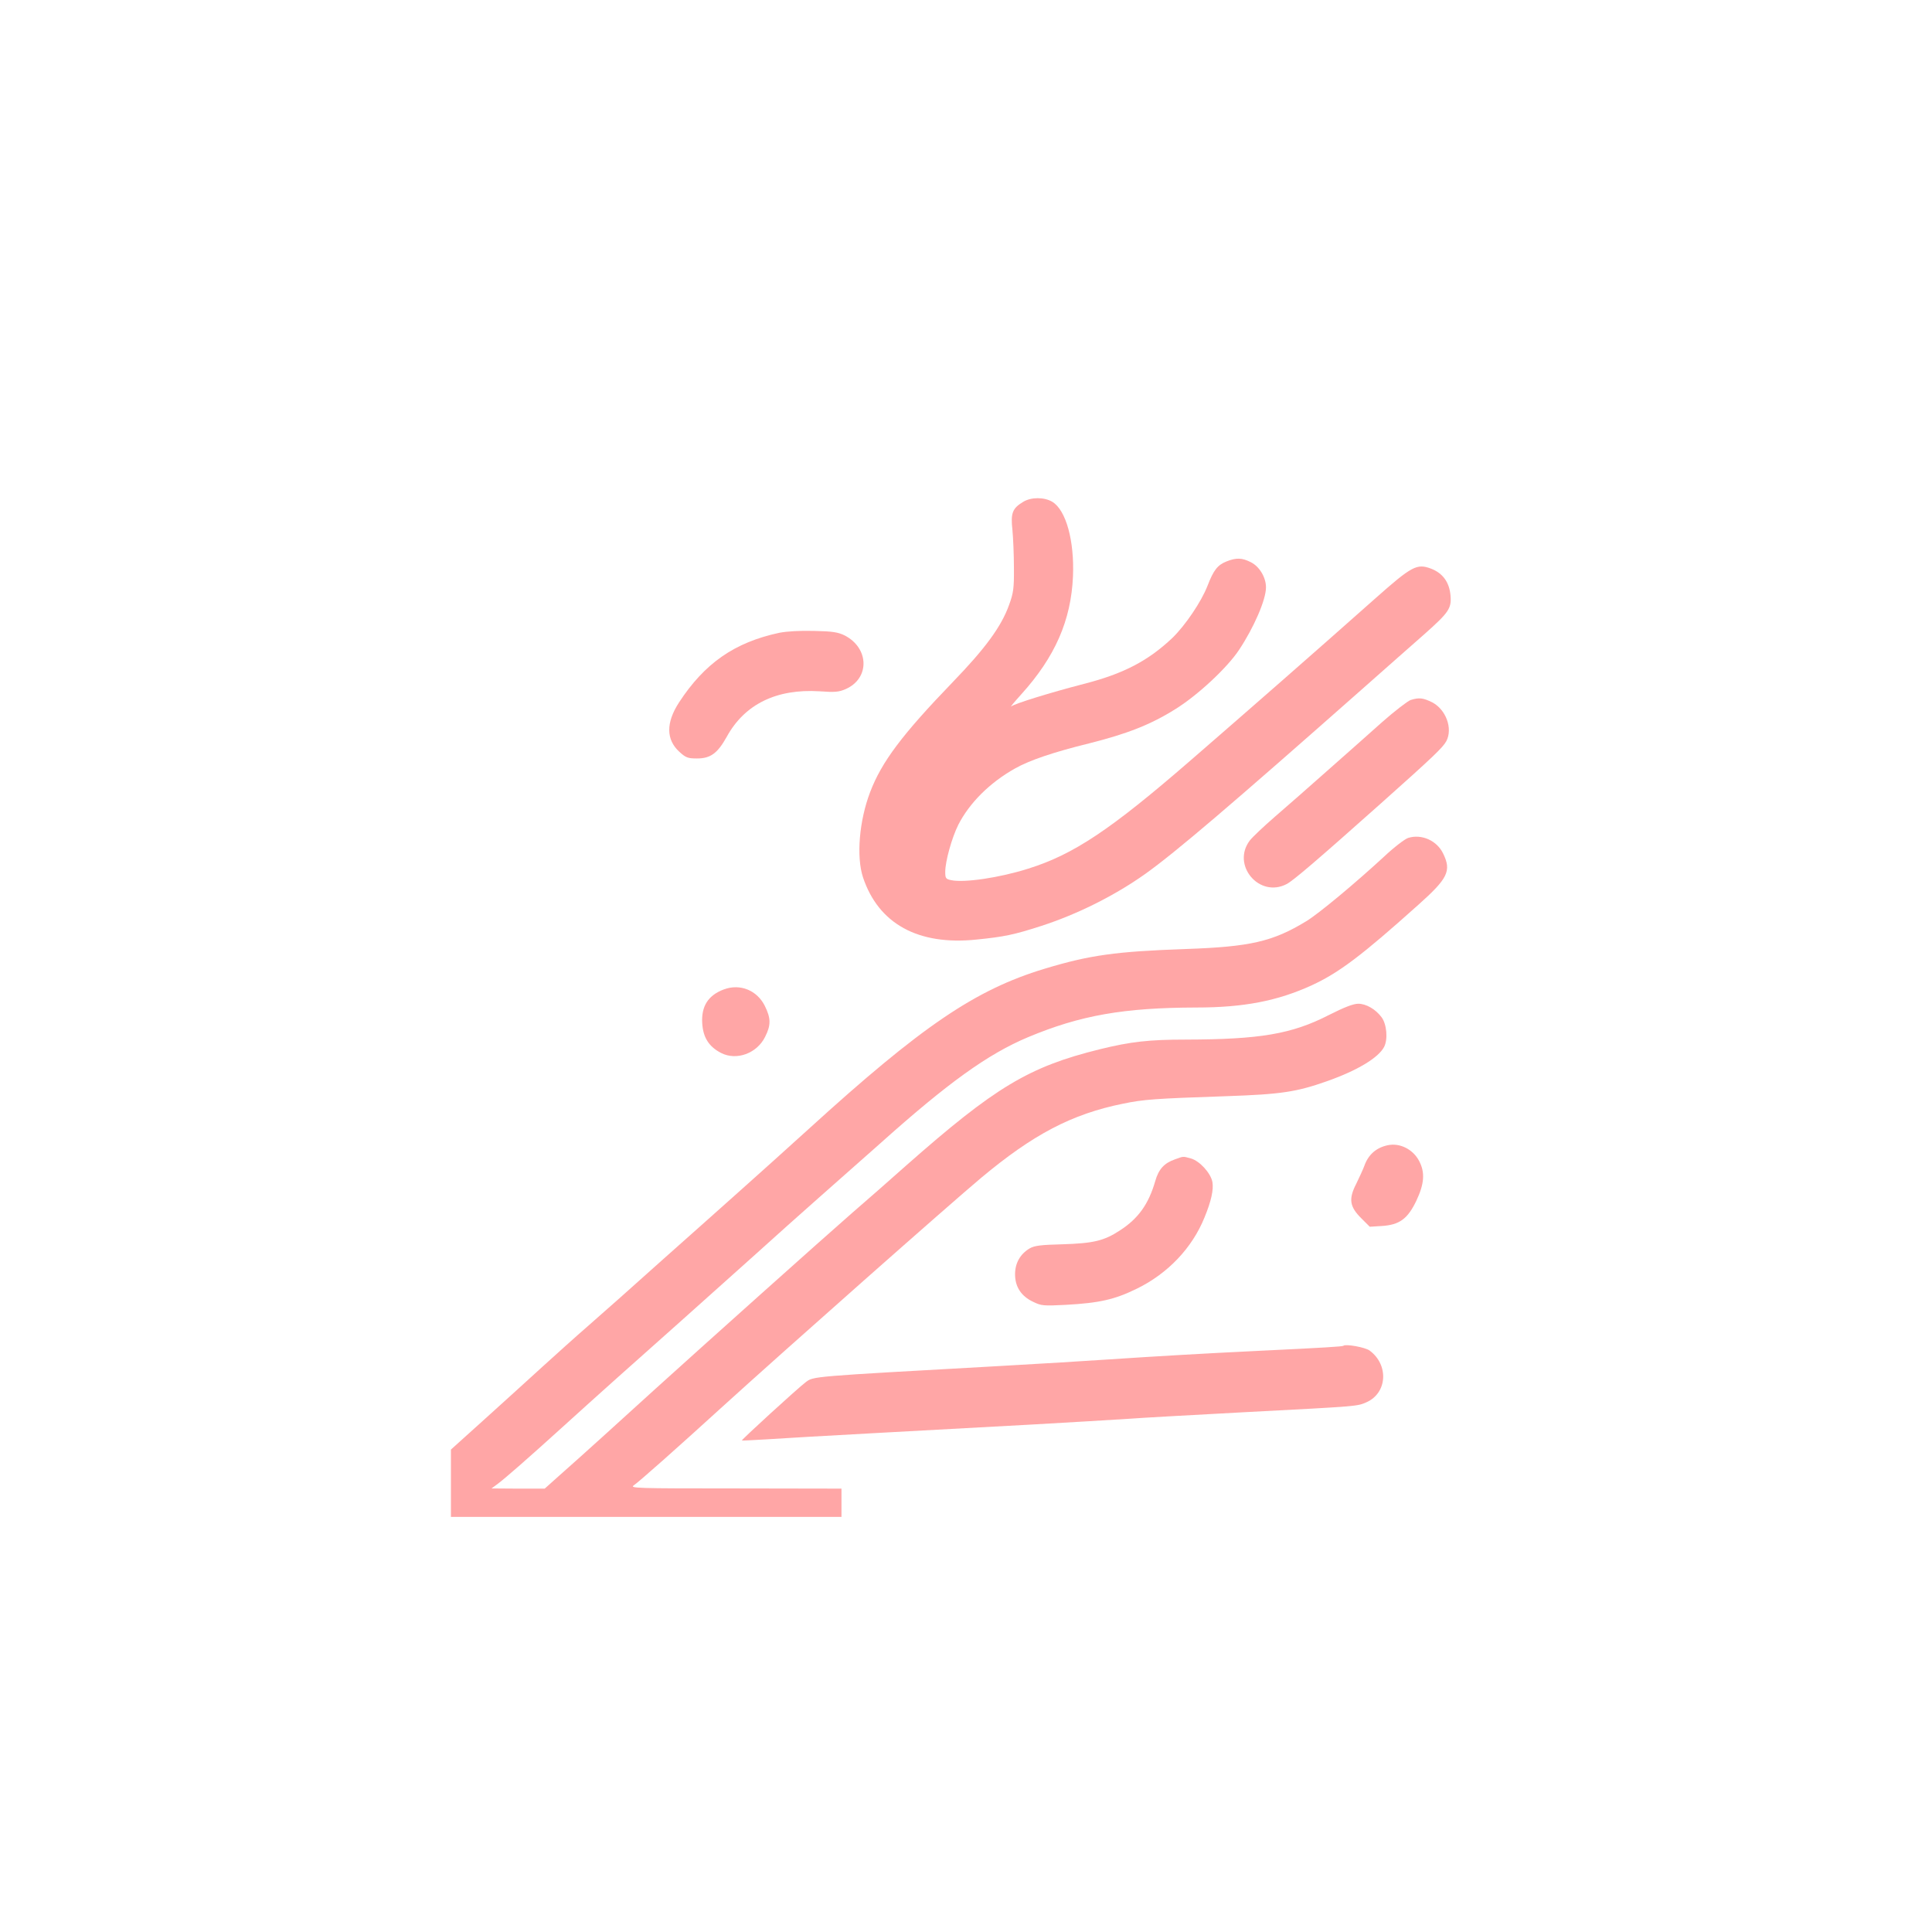 <?xml version="1.0" standalone="no"?>
<!DOCTYPE svg PUBLIC "-//W3C//DTD SVG 20010904//EN"
 "http://www.w3.org/TR/2001/REC-SVG-20010904/DTD/svg10.dtd">
<svg version="1.0" xmlns="http://www.w3.org/2000/svg"
 width="1024pt" height="1024pt" viewBox="0 0 1024 1024"
 preserveAspectRatio="xMidYMid meet">

<g transform="translate(0,1024) scale(0.1,-0.1)"
fill="#ffa6a6" stroke="none">
<path d="M5423 7580 c-57 -34 -67 -60 -57 -148 4 -42 8 -133 8 -202 1 -110 -3
-134 -26 -197 -41 -114 -125 -229 -299 -409 -268 -278 -376 -422 -437 -582
-58 -152 -74 -342 -38 -452 82 -246 292 -362 601 -330 150 15 200 26 343 72
192 62 390 161 552 276 160 114 454 365 1140 971 134 119 288 254 341 301 128
114 143 135 137 204 -6 70 -41 118 -103 142 -75 28 -101 15 -297 -159 -339
-301 -650 -573 -982 -861 -420 -364 -616 -495 -856 -570 -151 -48 -340 -76
-409 -61 -28 6 -31 10 -31 44 0 56 35 181 69 249 59 116 167 224 301 299 76
43 205 87 393 133 202 51 325 99 456 181 118 73 274 218 338 314 79 119 143
266 143 332 0 52 -34 110 -80 133 -47 24 -77 25 -130 4 -47 -19 -68 -46 -100
-129 -33 -85 -118 -210 -186 -276 -129 -122 -259 -190 -470 -244 -181 -47
-365 -104 -384 -119 -8 -6 16 23 53 64 179 198 264 392 274 625 8 189 -37 351
-109 395 -43 26 -113 26 -155 0z"/>
<path d="M4130 6886 c-237 -51 -395 -161 -531 -369 -70 -108 -69 -197 2 -262
34 -31 45 -35 93 -35 72 0 109 27 158 115 95 173 264 255 491 241 83 -6 103
-4 140 12 128 57 124 217 -6 284 -35 17 -63 22 -162 24 -76 2 -144 -2 -185
-10z"/>
<path d="M7477 6530 c-15 -5 -83 -57 -150 -116 -67 -60 -198 -176 -292 -259
-93 -83 -218 -192 -278 -244 -59 -51 -119 -108 -133 -126 -98 -130 50 -306
195 -231 35 18 159 124 497 425 278 248 331 298 350 333 35 67 -2 168 -76 206
-47 23 -68 26 -113 12z"/>
<path d="M7464 5799 c-17 -5 -76 -50 -130 -101 -153 -141 -345 -301 -411 -341
-178 -108 -296 -135 -638 -147 -371 -13 -509 -32 -750 -105 -366 -111 -649
-303 -1250 -850 -109 -99 -266 -240 -349 -314 -83 -74 -272 -243 -421 -375
-148 -133 -326 -291 -395 -351 -69 -60 -179 -159 -246 -220 -66 -60 -202 -184
-302 -274 l-182 -164 0 -178 0 -179 1035 0 1035 0 0 75 0 75 -562 1 c-533 0
-562 1 -538 17 29 20 232 200 470 417 328 298 1204 1073 1370 1212 275 230
480 338 751 393 111 23 167 27 549 40 290 10 371 22 535 80 161 57 271 124
301 181 21 41 14 120 -13 157 -32 43 -82 72 -124 72 -26 0 -73 -18 -156 -60
-197 -101 -365 -129 -758 -130 -195 0 -292 -11 -455 -51 -377 -93 -555 -200
-1029 -618 -84 -75 -213 -188 -286 -251 -156 -136 -796 -709 -1040 -930 -188
-171 -395 -359 -512 -462 l-76 -68 -141 0 -141 1 30 22 c42 31 164 138 345
302 194 176 370 333 621 556 107 96 283 253 390 349 107 97 264 237 349 312
85 75 229 202 320 283 365 327 576 478 787 567 279 117 509 157 893 158 253 0
432 35 613 118 145 67 265 158 564 426 157 140 177 180 132 272 -33 69 -114
105 -185 83z"/>
<path d="M3837 4996 c-84 -31 -121 -90 -115 -181 5 -75 36 -123 100 -156 82
-42 190 -2 233 85 32 63 31 99 -1 164 -41 83 -131 120 -217 88z"/>
<path d="M7355 4170 c-61 -13 -103 -50 -124 -110 -7 -19 -27 -62 -43 -95 -41
-80 -35 -121 28 -183 l44 -44 64 4 c94 6 137 38 183 134 42 89 47 149 15 210
-32 62 -102 98 -167 84z"/>
<path d="M6227 4095 c-57 -20 -86 -52 -104 -115 -35 -122 -90 -199 -188 -262
-84 -55 -141 -68 -305 -73 -115 -3 -147 -7 -173 -22 -50 -30 -77 -78 -77 -137
0 -66 32 -116 96 -146 43 -21 54 -22 173 -16 179 10 259 28 377 86 164 80 293
216 358 377 36 87 49 148 42 188 -9 48 -68 112 -114 125 -44 12 -38 12 -85 -5z"/>
<path d="M7120 3107 c-5 -4 -99 -10 -455 -27 -288 -14 -530 -28 -785 -45 -118
-8 -378 -24 -578 -35 -1018 -57 -989 -54 -1033 -87 -42 -32 -341 -305 -337
-308 2 -1 59 2 128 6 69 5 334 20 590 34 256 14 627 34 825 45 198 11 425 25
505 30 80 6 357 21 615 35 613 32 597 31 648 53 110 49 119 198 16 274 -23 17
-127 36 -139 25z"/>
</g>
</svg>
